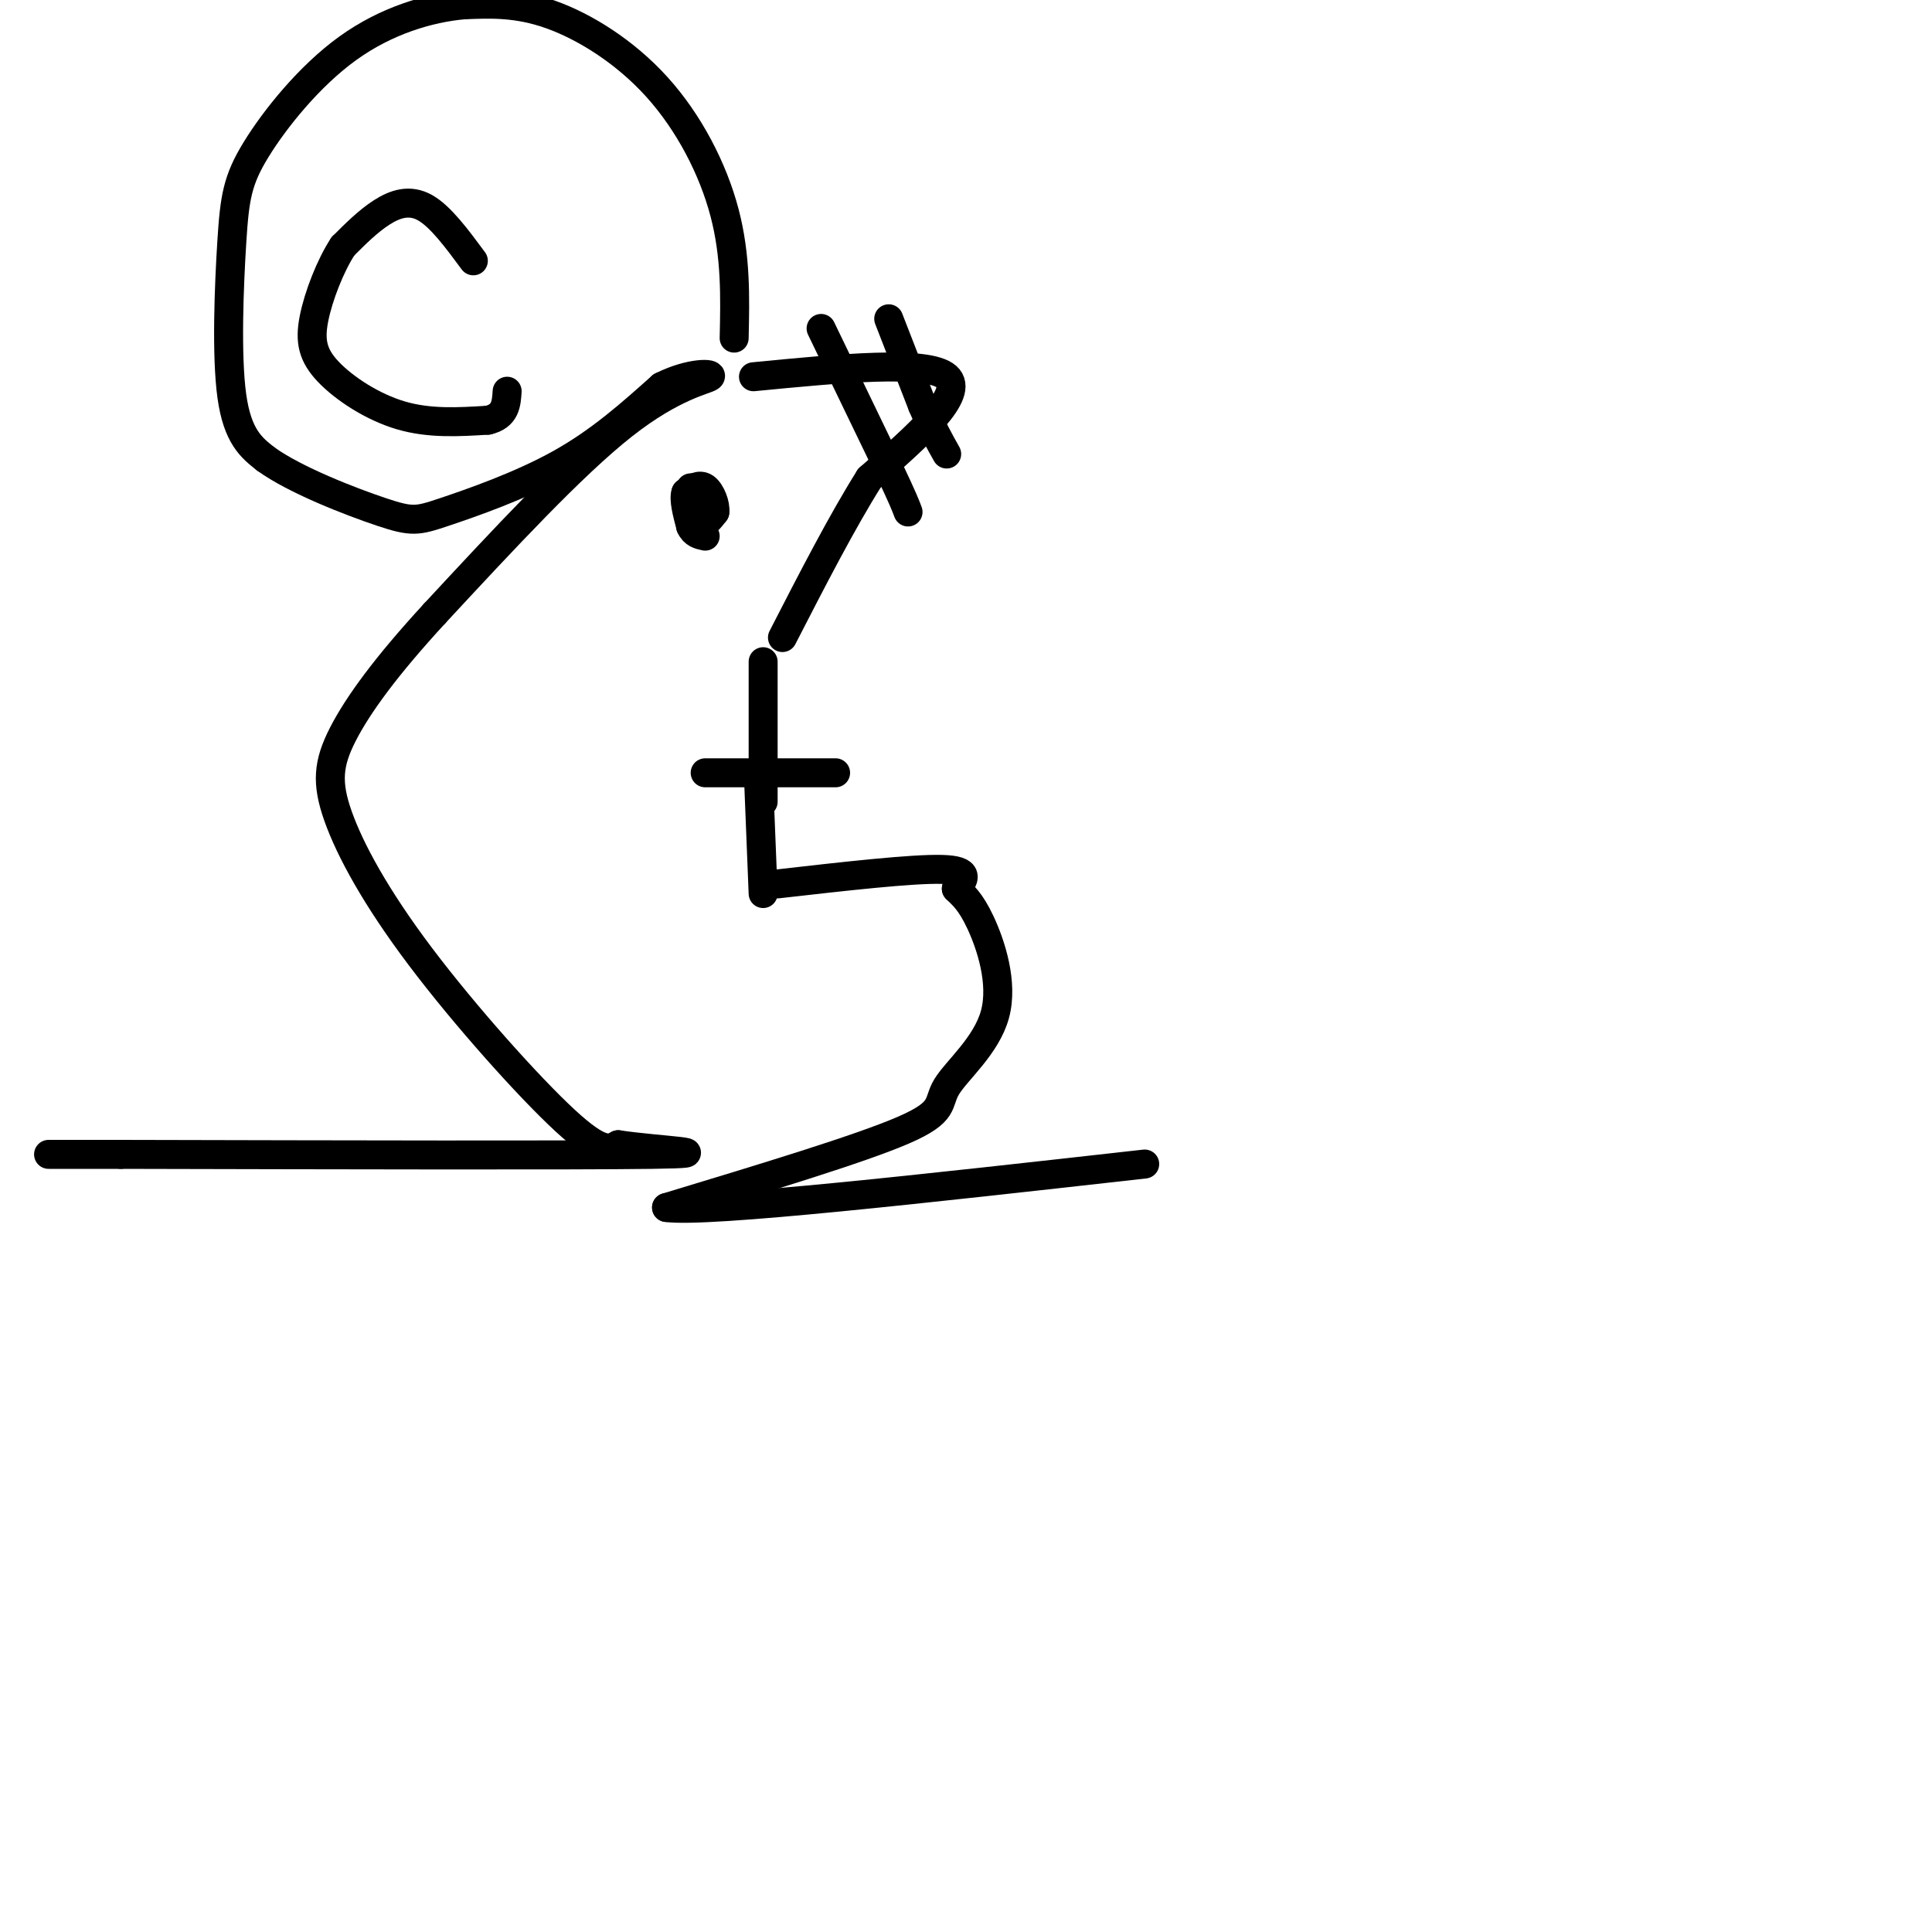 <svg viewBox='0 0 400 400' version='1.1' xmlns='http://www.w3.org/2000/svg' xmlns:xlink='http://www.w3.org/1999/xlink'><g fill='none' stroke='rgb(0,0,0)' stroke-width='6' stroke-linecap='round' stroke-linejoin='round'><path d='M156,78c18.000,-1.750 36.000,-3.500 40,0c4.000,3.500 -6.000,12.250 -16,21'/><path d='M180,99c-5.667,9.000 -11.833,21.000 -18,33'/><path d='M146,160c0.000,0.000 27.000,0.000 27,0'/><path d='M158,137c0.000,0.000 0.000,29.000 0,29'/><path d='M157,160c0.000,0.000 1.000,25.000 1,25'/><path d='M161,183c13.917,-1.583 27.833,-3.167 34,-3c6.167,0.167 4.583,2.083 3,4'/><path d='M198,184c1.249,1.270 2.871,2.445 5,7c2.129,4.555 4.767,12.489 3,19c-1.767,6.511 -7.937,11.599 -10,15c-2.063,3.401 -0.018,5.115 -9,9c-8.982,3.885 -28.991,9.943 -49,16'/><path d='M138,250c8.333,1.167 53.667,-3.917 99,-9'/><path d='M152,70c0.190,-8.482 0.381,-16.964 -2,-26c-2.381,-9.036 -7.333,-18.625 -14,-26c-6.667,-7.375 -15.048,-12.536 -22,-15c-6.952,-2.464 -12.476,-2.232 -18,-2'/><path d='M96,1c-7.143,0.638 -16.000,3.232 -24,9c-8.000,5.768 -15.144,14.711 -19,21c-3.856,6.289 -4.423,9.924 -5,19c-0.577,9.076 -1.165,23.593 0,32c1.165,8.407 4.082,10.703 7,13'/><path d='M55,95c6.046,4.394 17.662,8.879 24,11c6.338,2.121 7.399,1.879 13,0c5.601,-1.879 15.743,-5.394 24,-10c8.257,-4.606 14.628,-10.303 21,-16'/><path d='M137,80c6.119,-3.060 10.917,-2.708 10,-2c-0.917,0.708 -7.548,1.774 -18,10c-10.452,8.226 -24.726,23.613 -39,39'/><path d='M90,127c-10.119,10.994 -15.916,18.979 -19,25c-3.084,6.021 -3.456,10.078 -1,17c2.456,6.922 7.738,16.710 17,29c9.262,12.290 22.503,27.083 30,34c7.497,6.917 9.248,5.959 11,5'/><path d='M128,237c8.156,1.222 23.044,1.778 7,2c-16.044,0.222 -63.022,0.111 -110,0'/><path d='M25,239c-20.167,0.000 -15.583,0.000 -11,0'/><path d='M146,106c0.000,0.000 0.100,0.100 0.1,0.1'/><path d='M170,68c0.000,0.000 14.000,29.000 14,29'/><path d='M184,97c3.000,6.333 3.500,7.667 4,9'/><path d='M184,66c0.000,0.000 7.000,18.000 7,18'/><path d='M191,84c2.000,4.667 3.500,7.333 5,10'/><path d='M98,54c-3.400,-4.600 -6.800,-9.200 -10,-11c-3.200,-1.800 -6.200,-0.800 -9,1c-2.800,1.800 -5.400,4.400 -8,7'/><path d='M71,51c-2.596,3.954 -5.088,10.338 -6,15c-0.912,4.662 -0.246,7.601 3,11c3.246,3.399 9.070,7.257 15,9c5.930,1.743 11.965,1.372 18,1'/><path d='M101,87c3.667,-0.833 3.833,-3.417 4,-6'/><path d='M143,101c0.000,0.000 2.000,7.000 2,7'/><path d='M145,108c0.833,0.833 1.917,-0.583 3,-2'/><path d='M148,106c0.200,-1.467 -0.800,-4.133 -2,-5c-1.200,-0.867 -2.600,0.067 -4,1'/><path d='M142,102c-0.500,1.333 0.250,4.167 1,7'/><path d='M143,109c0.667,1.500 1.833,1.750 3,2'/></g>
</svg>